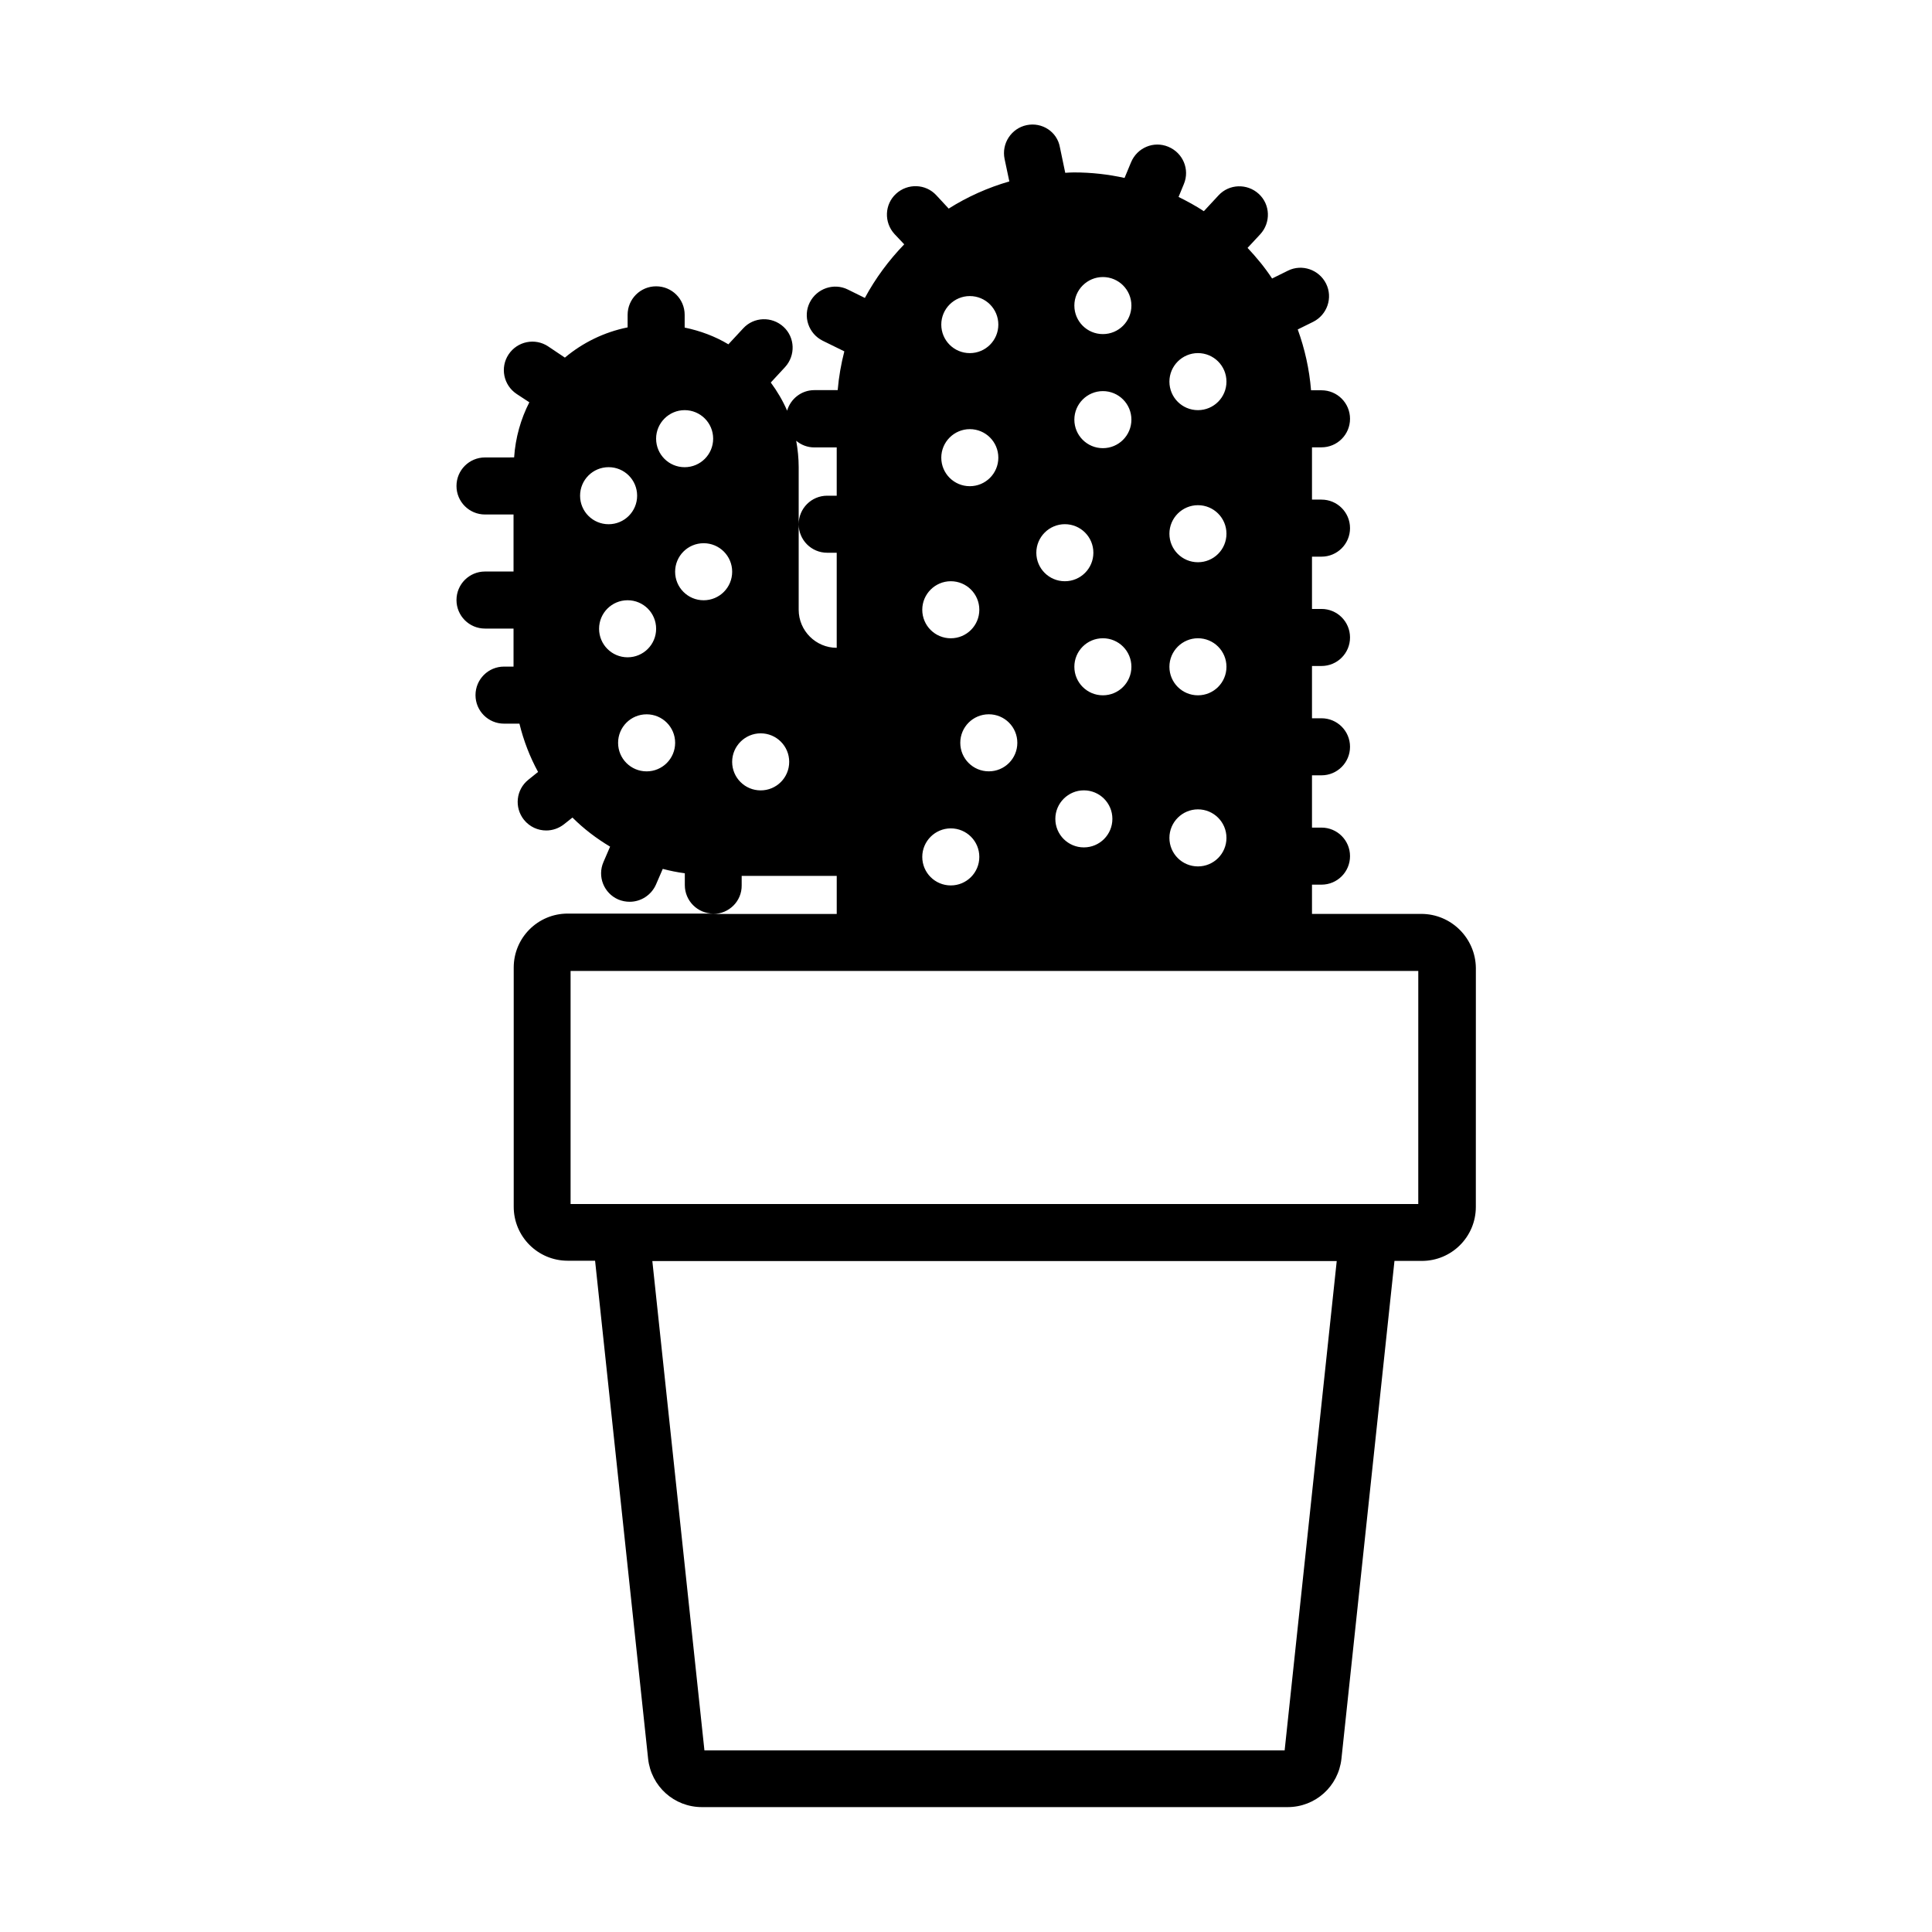 <?xml version="1.0" encoding="UTF-8"?>
<!-- Uploaded to: ICON Repo, www.svgrepo.com, Generator: ICON Repo Mixer Tools -->
<svg fill="#000000" width="800px" height="800px" version="1.1" viewBox="144 144 512 512" xmlns="http://www.w3.org/2000/svg">
 <path d="m520.66 386.2h-28.969v-7.758h2.519c4.18 0 7.559-3.375 7.559-7.559 0-4.18-3.375-7.559-7.559-7.559h-2.519v-13.855h2.519c4.18 0 7.559-3.375 7.559-7.559 0-4.18-3.375-7.559-7.559-7.559h-2.519v-13.855h2.519c4.18 0 7.559-3.375 7.559-7.559 0-4.18-3.375-7.559-7.559-7.559h-2.519v-13.855h2.519c4.18 0 7.559-3.375 7.559-7.559 0-4.18-3.375-7.559-7.559-7.559h-2.519v-13.855h2.519c4.18 0 7.559-3.375 7.559-7.559 0-4.18-3.375-7.559-7.559-7.559h-2.769c-0.453-5.594-1.664-10.984-3.527-16.121l4.082-2.016c3.727-1.863 5.289-6.398 3.426-10.125-1.863-3.727-6.398-5.289-10.125-3.426l-4.18 2.066c-1.914-2.922-4.133-5.594-6.5-8.113l3.375-3.629c2.82-3.074 2.672-7.859-0.402-10.68-3.074-2.82-7.859-2.672-10.68 0.402l-3.879 4.18c-2.117-1.41-4.383-2.621-6.699-3.777l1.41-3.426c1.613-3.879-0.25-8.262-4.133-9.875-3.879-1.613-8.262 0.25-9.875 4.133l-1.715 4.133c-4.332-0.957-8.766-1.461-13.402-1.461-0.754 0-1.512 0.051-2.316 0.102l-1.41-6.75c-0.711-4.121-4.738-6.738-8.82-5.883-4.082 0.855-6.699 4.887-5.844 8.969l1.258 5.945c-5.742 1.664-11.133 4.082-16.07 7.203l-3.273-3.527c-2.82-3.074-7.609-3.223-10.68-0.402-3.074 2.82-3.223 7.609-0.402 10.68l2.57 2.719c-4.082 4.231-7.609 8.969-10.43 14.207l-4.484-2.215c-3.727-1.863-8.262-0.301-10.125 3.426-1.863 3.727-0.301 8.262 3.426 10.125l5.742 2.82c-0.855 3.324-1.461 6.75-1.762 10.277h-6.195c-3.426 0-6.297 2.316-7.203 5.441-1.16-2.672-2.621-5.141-4.332-7.457l3.777-4.082c2.82-3.074 2.672-7.859-0.402-10.68-3.074-2.82-7.859-2.672-10.68 0.402l-3.93 4.231c-3.527-2.117-7.457-3.578-11.586-4.434v-3.375c0-4.18-3.375-7.559-7.559-7.559-4.18 0-7.559 3.375-7.559 7.559v3.324c-6.246 1.258-11.941 4.082-16.625 8.012l-4.434-2.973c-3.477-2.316-8.16-1.359-10.48 2.117-2.316 3.477-1.359 8.16 2.117 10.48l3.375 2.215c-2.266 4.434-3.68 9.371-4.031 14.609l-7.715 0.008c-4.18 0-7.559 3.375-7.559 7.559 0 4.18 3.375 7.559 7.559 7.559h7.559v15.113h-7.559c-4.18 0-7.559 3.375-7.559 7.559 0 4.18 3.375 7.559 7.559 7.559h7.559v10.078h-2.519c-4.18 0-7.559 3.375-7.559 7.559 0 4.18 3.375 7.559 7.559 7.559h4.082c1.109 4.535 2.769 8.816 4.938 12.797l-2.57 2.066c-3.273 2.621-3.777 7.356-1.16 10.629 1.512 1.863 3.68 2.82 5.894 2.82 1.664 0 3.324-0.555 4.734-1.664l2.215-1.762c2.973 2.973 6.348 5.543 9.977 7.707l-1.762 4.082c-1.664 3.828 0.102 8.262 3.93 9.926 0.957 0.402 2.016 0.605 3.023 0.605 2.922 0 5.691-1.715 6.953-4.535l1.812-4.18c1.914 0.504 3.879 0.906 5.844 1.16v3.125c0 4.18 3.375 7.559 7.559 7.559h-38.594c-7.91 0-14.309 6.398-14.309 14.309v63.379c0 7.91 6.398 14.309 14.309 14.309h7.254l14.055 132c0.805 7.305 6.902 12.797 14.258 12.797h155.22c7.356 0 13.453-5.492 14.258-12.797l14.055-131.95h7.254c7.91 0 14.309-6.398 14.309-14.309l0.008-63.344c-0.102-7.91-6.551-14.309-14.461-14.309zm-89.426-32.75c4.18 0 7.559 3.375 7.559 7.559 0 4.18-3.375 7.559-7.559 7.559-4.18 0-7.559-3.375-7.559-7.559s3.426-7.559 7.559-7.559zm-2.519-32.746c0-4.18 3.375-7.559 7.559-7.559 4.18 0 7.559 3.375 7.559 7.559 0 4.18-3.375 7.559-7.559 7.559-4.184 0-7.559-3.379-7.559-7.559zm32.75-83.129c4.18 0 7.559 3.375 7.559 7.559 0 4.18-3.375 7.559-7.559 7.559-4.18 0-7.559-3.375-7.559-7.559s3.426-7.559 7.559-7.559zm0 40.305c4.18 0 7.559 3.375 7.559 7.559 0 4.18-3.375 7.559-7.559 7.559-4.18 0-7.559-3.375-7.559-7.559s3.426-7.559 7.559-7.559zm0 35.266c4.18 0 7.559 3.375 7.559 7.559 0 4.18-3.375 7.559-7.559 7.559-4.18 0-7.559-3.375-7.559-7.559 0-4.184 3.426-7.559 7.559-7.559zm0 45.344c4.18 0 7.559 3.375 7.559 7.559 0 4.18-3.375 7.559-7.559 7.559-4.18 0-7.559-3.375-7.559-7.559 0-4.184 3.426-7.559 7.559-7.559zm-25.191-141.07c4.18 0 7.559 3.375 7.559 7.559 0 4.18-3.375 7.559-7.559 7.559-4.18 0-7.559-3.375-7.559-7.559 0-4.184 3.426-7.559 7.559-7.559zm0 30.23c4.18 0 7.559 3.375 7.559 7.559 0 4.18-3.375 7.559-7.559 7.559-4.18 0-7.559-3.375-7.559-7.559 0-4.184 3.426-7.559 7.559-7.559zm-10.078 35.266c4.18 0 7.559 3.375 7.559 7.559 0 4.18-3.375 7.559-7.559 7.559-4.18 0-7.559-3.375-7.559-7.559 0.004-4.184 3.43-7.559 7.559-7.559zm-12.594 57.938c0 4.18-3.375 7.559-7.559 7.559-4.18 0-7.559-3.375-7.559-7.559 0-4.18 3.375-7.559 7.559-7.559 4.184 0 7.559 3.375 7.559 7.559zm-12.594-118.39c4.18 0 7.559 3.375 7.559 7.559 0 4.18-3.375 7.559-7.559 7.559-4.18 0-7.559-3.375-7.559-7.559s3.426-7.559 7.559-7.559zm0 35.266c4.18 0 7.559 3.375 7.559 7.559 0 4.18-3.375 7.559-7.559 7.559-4.18 0-7.559-3.375-7.559-7.559s3.426-7.559 7.559-7.559zm-5.039 40.305c4.18 0 7.559 3.375 7.559 7.559 0 4.18-3.375 7.559-7.559 7.559-4.18 0-7.559-3.375-7.559-7.559 0-4.184 3.426-7.559 7.559-7.559zm0 65.496c4.18 0 7.559 3.375 7.559 7.559 0 4.18-3.375 7.559-7.559 7.559-4.18 0-7.559-3.375-7.559-7.559 0-4.184 3.426-7.559 7.559-7.559zm-36.176-100.96h5.945v12.797h-2.519c-4.18 0-7.559 3.375-7.559 7.559 0 4.18 3.375 7.559 7.559 7.559h2.519v25.191c-5.543 0-10.078-4.535-10.078-10.078v-37.785c0-2.367-0.25-4.734-0.656-7.004 1.312 1.109 2.977 1.762 4.789 1.762zm-14.207 75.773c4.18 0 7.559 3.375 7.559 7.559 0 4.18-3.375 7.559-7.559 7.559-4.18 0-7.559-3.375-7.559-7.559 0.004-4.184 3.43-7.559 7.559-7.559zm-20.152-85.648c4.18 0 7.559 3.375 7.559 7.559 0 4.18-3.375 7.559-7.559 7.559-4.18 0-7.559-3.375-7.559-7.559 0.004-4.184 3.43-7.559 7.559-7.559zm-27.707 22.672c0-4.18 3.375-7.559 7.559-7.559 4.18 0 7.559 3.375 7.559 7.559 0 4.18-3.375 7.559-7.559 7.559s-7.559-3.375-7.559-7.559zm5.035 35.266c0-4.18 3.375-7.559 7.559-7.559 4.18 0 7.559 3.375 7.559 7.559 0 4.18-3.375 7.559-7.559 7.559-4.18 0-7.559-3.375-7.559-7.559zm12.598 37.789c-4.18 0-7.559-3.375-7.559-7.559 0-4.18 3.375-7.559 7.559-7.559 4.18 0 7.559 3.375 7.559 7.559-0.004 4.18-3.379 7.559-7.559 7.559zm15.113-45.344c-4.18 0-7.559-3.375-7.559-7.559 0-4.18 3.375-7.559 7.559-7.559 4.18 0 7.559 3.375 7.559 7.559 0 4.184-3.375 7.559-7.559 7.559zm10.078 75.57v-2.519h25.191v10.078h-32.746c4.176 0 7.602-3.375 7.555-7.559zm143.89 229.23h-153.76l-13.805-129.68h181.37zm35.469-144.8h-224.7v-61.766h224.65l-0.004 61.766z"/>
</svg>